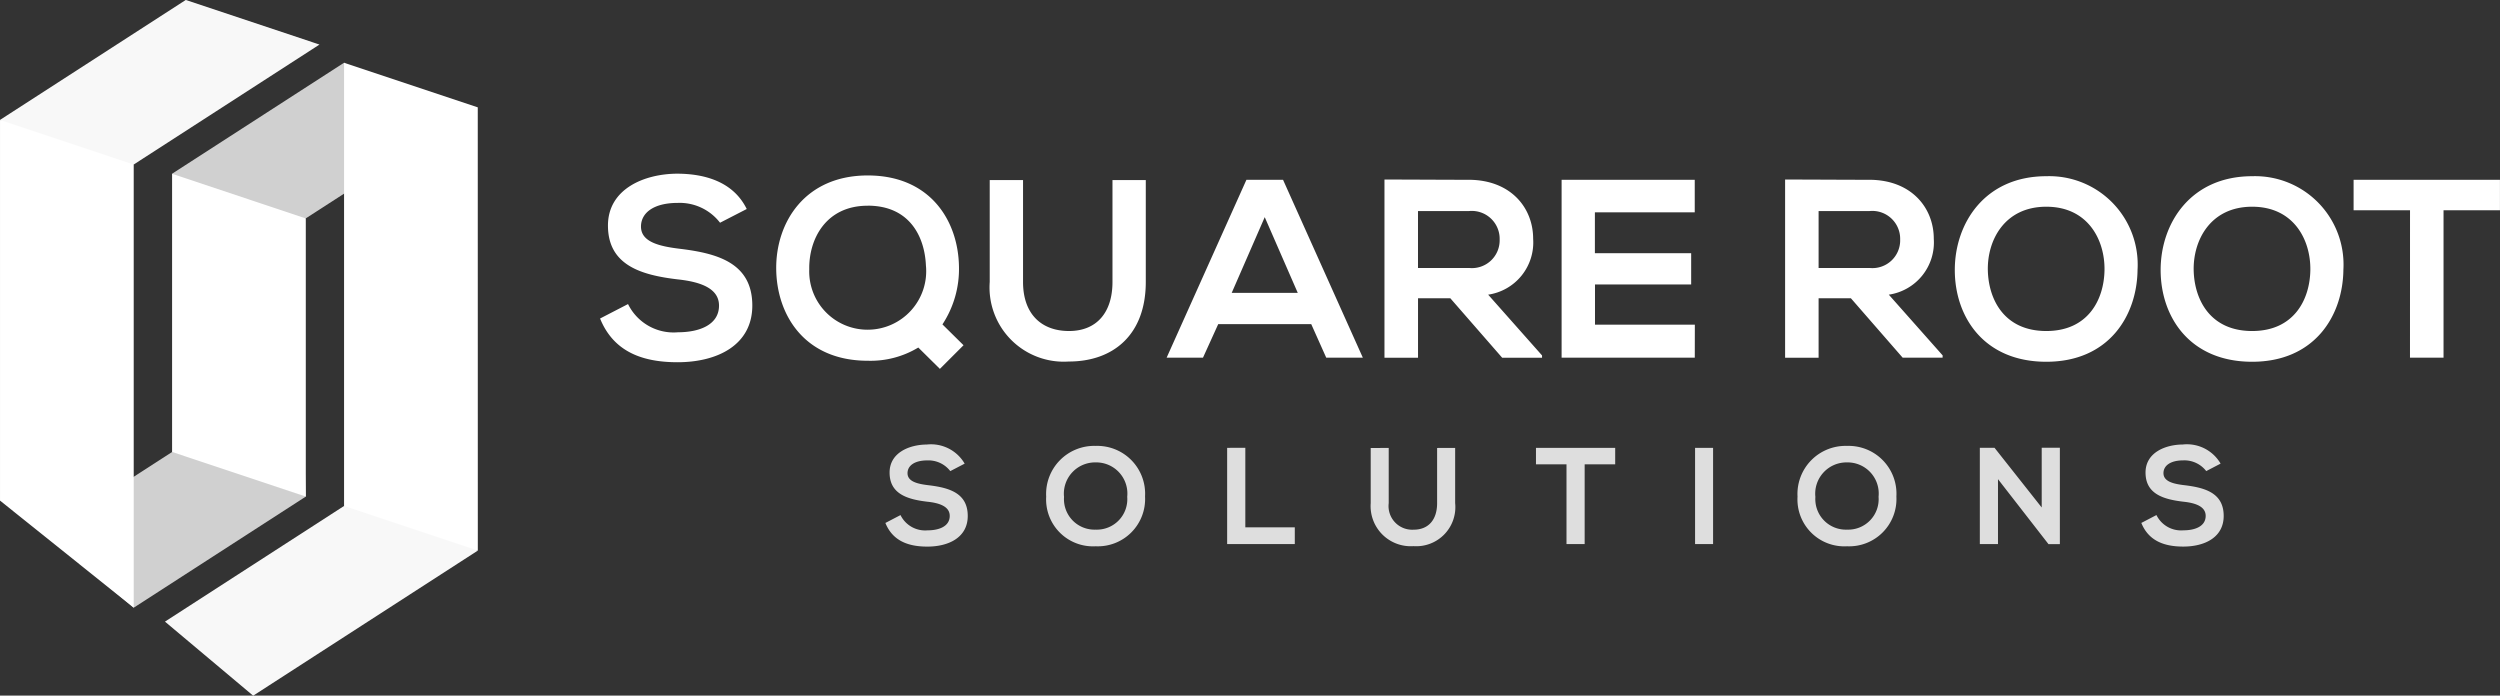 <svg xmlns="http://www.w3.org/2000/svg" width="190.293" height="52.948" viewBox="0 0 190.293 52.948">
  <rect x="0" y="0" width="190.293" height="52.948" fill="#333333" stroke="none"/>
  <g id="Logo_-_Main" data-name="Logo - Main" transform="translate(1005 -247)">
    <path id="Path_5590" data-name="Path 5590" d="M11.712-41.475c-1.025-2.089-3.212-2.689-5.32-2.689C3.9-44.145,1.149-43,1.149-40.217c0,3.037,2.554,3.773,5.32,4.1,1.8.193,3.134.716,3.134,1.993,0,1.47-1.509,2.031-3.115,2.031a3.86,3.86,0,0,1-3.811-2.147l-2.128,1.1c1.006,2.476,3.134,3.328,5.9,3.328,3.018,0,5.688-1.3,5.688-4.314,0-3.231-2.631-3.966-5.456-4.314-1.625-.193-3.018-.522-3.018-1.7,0-1.006.909-1.8,2.805-1.8A3.882,3.882,0,0,1,9.681-40.43Zm9.209-2.554c-4.759,0-6.984,3.54-6.965,7.081.019,3.521,2.147,7.023,6.965,7.023a7.031,7.031,0,0,0,3.85-1.006l1.644,1.625,1.8-1.8-1.606-1.586A7.672,7.672,0,0,0,27.867-37.1C27.809-40.585,25.68-44.029,20.921-44.029Zm0,2.3c3.192,0,4.334,2.36,4.43,4.546a4.455,4.455,0,0,1-4.43,4.895,4.437,4.437,0,0,1-4.45-4.6C16.433-39.173,17.729-41.726,20.921-41.726ZM39.552-43.68v7.758c0,2.322-1.2,3.734-3.308,3.734s-3.5-1.3-3.5-3.734V-43.68H30.208v7.758a5.65,5.65,0,0,0,6.017,6.056c3.405,0,5.862-2.051,5.862-6.056V-43.68ZM55.823-30.157h2.786L52.534-43.7H49.748L43.673-30.157h2.767L47.6-32.711h7.081ZM53.656-35.09h-5.03l2.515-5.765Zm18.592,4.759-4.1-4.624a4.018,4.018,0,0,0,3.424-4.256c0-2.341-1.683-4.469-4.875-4.488-2.147,0-4.295-.019-6.442-.019v13.562h2.554v-4.527h2.457l3.947,4.527h3.037ZM66.7-41.32a2.122,2.122,0,0,1,2.322,2.167A2.112,2.112,0,0,1,66.7-36.986H62.807V-41.32Zm17.18,8.648h-7.6v-3.057H83.6v-2.38H76.272v-3.115h7.6V-43.7H73.738v13.543H83.875Zm18.863,2.341-4.1-4.624a4.018,4.018,0,0,0,3.424-4.256c0-2.341-1.683-4.469-4.875-4.488-2.147,0-4.295-.019-6.442-.019v13.562H93.3v-4.527h2.457L99.7-30.157h3.037ZM97.186-41.32a2.122,2.122,0,0,1,2.322,2.167,2.112,2.112,0,0,1-2.322,2.167H93.3V-41.32Zm13.446-2.651c-4.682,0-6.965,3.579-6.965,7.139s2.206,6.984,6.965,6.984,6.907-3.5,6.945-7A6.731,6.731,0,0,0,110.632-43.971Zm0,2.322c3.192,0,4.469,2.554,4.43,4.837-.039,2.225-1.238,4.624-4.43,4.624s-4.392-2.38-4.45-4.6C106.124-39.076,107.44-41.649,110.632-41.649ZM126.3-43.971c-4.682,0-6.965,3.579-6.965,7.139s2.206,6.984,6.965,6.984,6.907-3.5,6.945-7A6.731,6.731,0,0,0,126.3-43.971Zm0,2.322c3.192,0,4.469,2.554,4.43,4.837-.039,2.225-1.238,4.624-4.43,4.624s-4.392-2.38-4.45-4.6C121.795-39.076,123.111-41.649,126.3-41.649Zm12.014,11.492h2.554V-41.378h4.295V-43.7H134.022v2.322h4.295Z" transform="translate(-959.873 304.384)" fill="#fff"/>
    <path id="Path_5589" data-name="Path 5589" d="M6.336-22.437a2.962,2.962,0,0,0-2.878-1.455c-1.35.01-2.836.628-2.836,2.135C.621-20.114,2-19.716,3.5-19.538c.973.1,1.7.387,1.7,1.078,0,.8-.816,1.1-1.685,1.1a2.088,2.088,0,0,1-2.062-1.162l-1.151.6c.544,1.34,1.7,1.8,3.192,1.8,1.633,0,3.077-.7,3.077-2.334,0-1.748-1.423-2.146-2.951-2.334-.879-.1-1.633-.283-1.633-.921,0-.544.492-.973,1.518-.973a2.1,2.1,0,0,1,1.737.816Zm9.974-1.35a3.659,3.659,0,0,0-3.768,3.862,3.57,3.57,0,0,0,3.768,3.778,3.6,3.6,0,0,0,3.757-3.789A3.642,3.642,0,0,0,16.31-23.787Zm0,1.256a2.371,2.371,0,0,1,2.4,2.617,2.319,2.319,0,0,1-2.4,2.5A2.325,2.325,0,0,1,13.9-19.9,2.381,2.381,0,0,1,16.31-22.531Zm10.006-1.109v7.326h5.149v-1.277H27.7v-6.05Zm15.982.01v4.2c0,1.256-.649,2.02-1.79,2.02a1.8,1.8,0,0,1-1.894-2.02v-4.2H37.243v4.2A3.056,3.056,0,0,0,40.5-16.157a2.976,2.976,0,0,0,3.171-3.276v-4.2Zm9.849,7.316h1.382v-6.07h2.324v-1.256H49.823v1.256h2.324Zm11.157,0v-7.326H61.933v7.326ZM73.5-23.787a3.659,3.659,0,0,0-3.768,3.862A3.57,3.57,0,0,0,73.5-16.147a3.6,3.6,0,0,0,3.757-3.789A3.642,3.642,0,0,0,73.5-23.787Zm0,1.256a2.371,2.371,0,0,1,2.4,2.617,2.319,2.319,0,0,1-2.4,2.5A2.325,2.325,0,0,1,71.091-19.9,2.381,2.381,0,0,1,73.5-22.531ZM88.318-19.1l-3.59-4.542h-1.12v7.326H84.99v-4.94L88.842-16.3v-.01H89.7v-7.337H88.318Zm13.617-3.339a2.962,2.962,0,0,0-2.878-1.455c-1.35.01-2.836.628-2.836,2.135,0,1.643,1.382,2.041,2.878,2.219.973.1,1.7.387,1.7,1.078,0,.8-.816,1.1-1.685,1.1a2.088,2.088,0,0,1-2.062-1.162l-1.151.6c.544,1.34,1.7,1.8,3.192,1.8,1.633,0,3.077-.7,3.077-2.334,0-1.748-1.423-2.146-2.951-2.334-.879-.1-1.633-.283-1.633-.921,0-.544.492-.973,1.518-.973a2.1,2.1,0,0,1,1.737.816Z" transform="translate(-937.909 304.728)" fill="#dedede"/>
    <g id="Main_icon" data-name="Main icon" transform="translate(-1005 247)">
      <path id="Path_1" data-name="Path 1" d="M1610.1,686l-6.711-5.634,14.137-9.129,10.178,3.395Z" transform="translate(-1603.386 -671.24)" fill="#f8f8f8"/>
      <path id="Path_2" data-name="Path 2" d="M2503.31,1011.1l-6.715-5.633,13.094-8.451,6.715,5.633Z" transform="translate(-2483.496 -992.244)" fill="#d0d0d0"/>
      <path id="Path_3" data-name="Path 3" d="M1846.478,2601.518l-6.711-5.633,19.485-12.583.324,9.758Z" transform="translate(-1836.3 -2555.261)" fill="#d0d0d0"/>
      <path id="Path_4" data-name="Path 4" d="M1613.564,1330.878l-10.177-8.152V1293.75l10.177,3.4Z" transform="translate(-1603.386 -1284.622)" fill="#fff"/>
      <path id="Path_5" data-name="Path 5" d="M3399.681,1034.148H3389.5V997.021l10.177,3.394Z" transform="translate(-3363.311 -992.244)" fill="#fff"/>
      <path id="Path_6" data-name="Path 6" d="M2459.622,3306.038l13.636-8.806,10.177,3.4-17.1,11.044Z" transform="translate(-2447.065 -3258.722)" fill="#f8f8f8"/>
      <path id="Path_7" data-name="Path 7" d="M2506.772,1597.846l-10.177-3.395v-21.175l10.177,3.4Z" transform="translate(-2483.496 -1560.049)" fill="#fff"/>
    </g>
  </g>
</svg>

